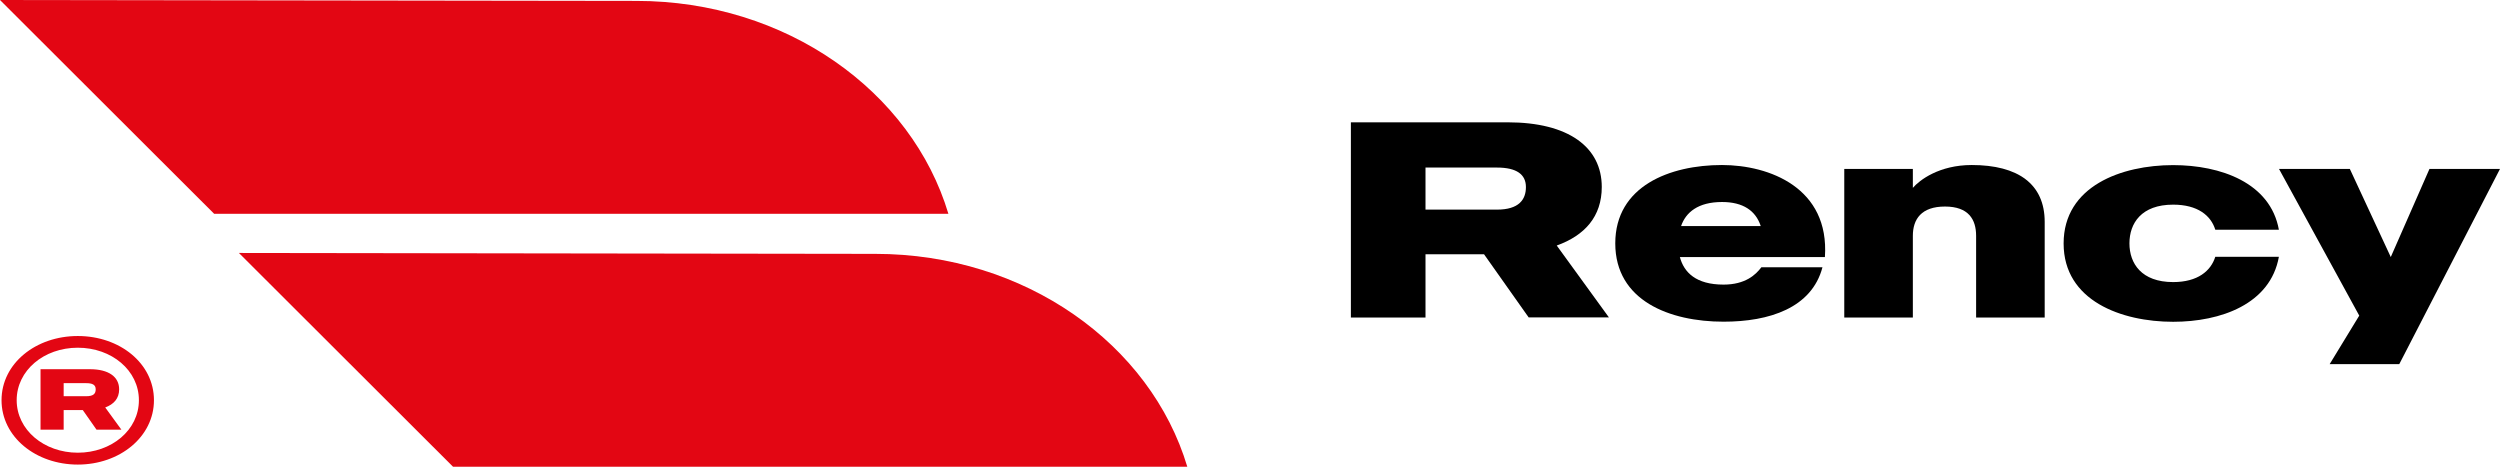 <svg width="391" height="73" viewBox="0 0 391 73" fill="none" xmlns="http://www.w3.org/2000/svg">
<g clip-path="url(#clip0_26_49)">
<path d="M232.106 39.762H222.949V49.66H211.278V19.13H235.804C245.314 19.13 250.517 23.015 250.517 29.24C250.517 33.863 247.859 36.827 243.473 38.401L251.638 49.646H239.086L232.09 39.748L232.106 39.762ZM222.949 32.785H234.123C237.565 32.785 238.654 31.212 238.654 29.255C238.654 27.298 237.229 26.206 234.123 26.206H222.949V32.785Z" fill="black"/>
<path d="M285.432 40.202H262.731C263.371 42.598 265.244 44.512 269.567 44.512C272.961 44.512 274.594 42.981 275.474 41.804H285.032C283.351 48.171 276.707 50.312 269.567 50.312C261.146 50.312 252.629 47.036 252.629 38.06C252.629 29.084 261.194 25.809 269.311 25.809C276.739 25.809 286.153 29.382 285.416 40.202H285.432ZM275.378 35.352C274.594 32.955 272.625 31.594 269.327 31.594C265.58 31.594 263.659 33.211 262.923 35.352H275.378Z" fill="black"/>
<path d="M319.79 34.7V49.66H309.064V36.883C309.064 34.317 307.879 32.303 304.197 32.303C300.515 32.303 299.17 34.26 299.17 36.883V49.66H288.444V26.418H299.17V29.382C300.211 28.163 303.301 25.809 308.376 25.809C315.612 25.809 319.79 28.772 319.79 34.7Z" fill="black"/>
<path d="M346.476 40.16H356.418C355.089 47.577 347.309 50.328 339.88 50.328C331.811 50.328 322.75 47.052 322.75 38.076C322.75 29.1 331.811 25.824 339.88 25.824C347.309 25.824 355.089 28.575 356.418 35.935H346.476C345.788 33.708 343.722 32.007 339.88 32.007C334.901 32.007 333.044 34.928 333.044 38.062C333.044 41.196 334.917 44.117 339.88 44.117C343.722 44.117 345.788 42.373 346.476 40.146V40.16Z" fill="black"/>
<path d="M391 26.419L375.246 56.949H364.36L368.986 49.363L356.435 26.419H367.514L373.917 40.202L379.969 26.419H391Z" fill="black"/>
<path d="M148.328 33.437C142.597 14.28 122.953 0.142 99.531 0.142L0 0L33.492 33.437H148.328Z" fill="#E30613"/>
<path d="M185.694 73.001C179.963 53.843 160.319 39.705 136.897 39.705L37.366 39.563L70.858 73.001H185.694Z" fill="#E30613"/>
<path d="M24.078 62.592C24.078 68.321 18.73 72.66 12.167 72.66C5.603 72.66 0.24 68.335 0.24 62.592C0.24 56.849 5.587 52.553 12.167 52.553C18.747 52.553 24.078 56.849 24.078 62.592ZM21.724 62.592C21.724 57.927 17.466 54.382 12.167 54.382C6.867 54.382 2.609 57.941 2.609 62.592C2.609 67.243 6.899 70.803 12.167 70.803C17.434 70.803 21.724 67.272 21.724 62.592ZM16.457 63.727L18.987 67.201H15.096L12.951 64.138H9.957V67.201H6.339V57.743H14.056C17.017 57.743 18.634 58.948 18.634 60.891C18.634 62.323 17.802 63.23 16.457 63.727ZM9.957 61.968H13.479C14.568 61.968 14.968 61.614 14.968 60.891C14.968 60.167 14.44 59.926 13.479 59.926H9.957V61.968Z" fill="#E30613"/>
</g>
<defs>
<clipPath id="clip0_26_49">
<rect width="391" height="73" fill="white"/>
</clipPath>
</defs>
</svg>
